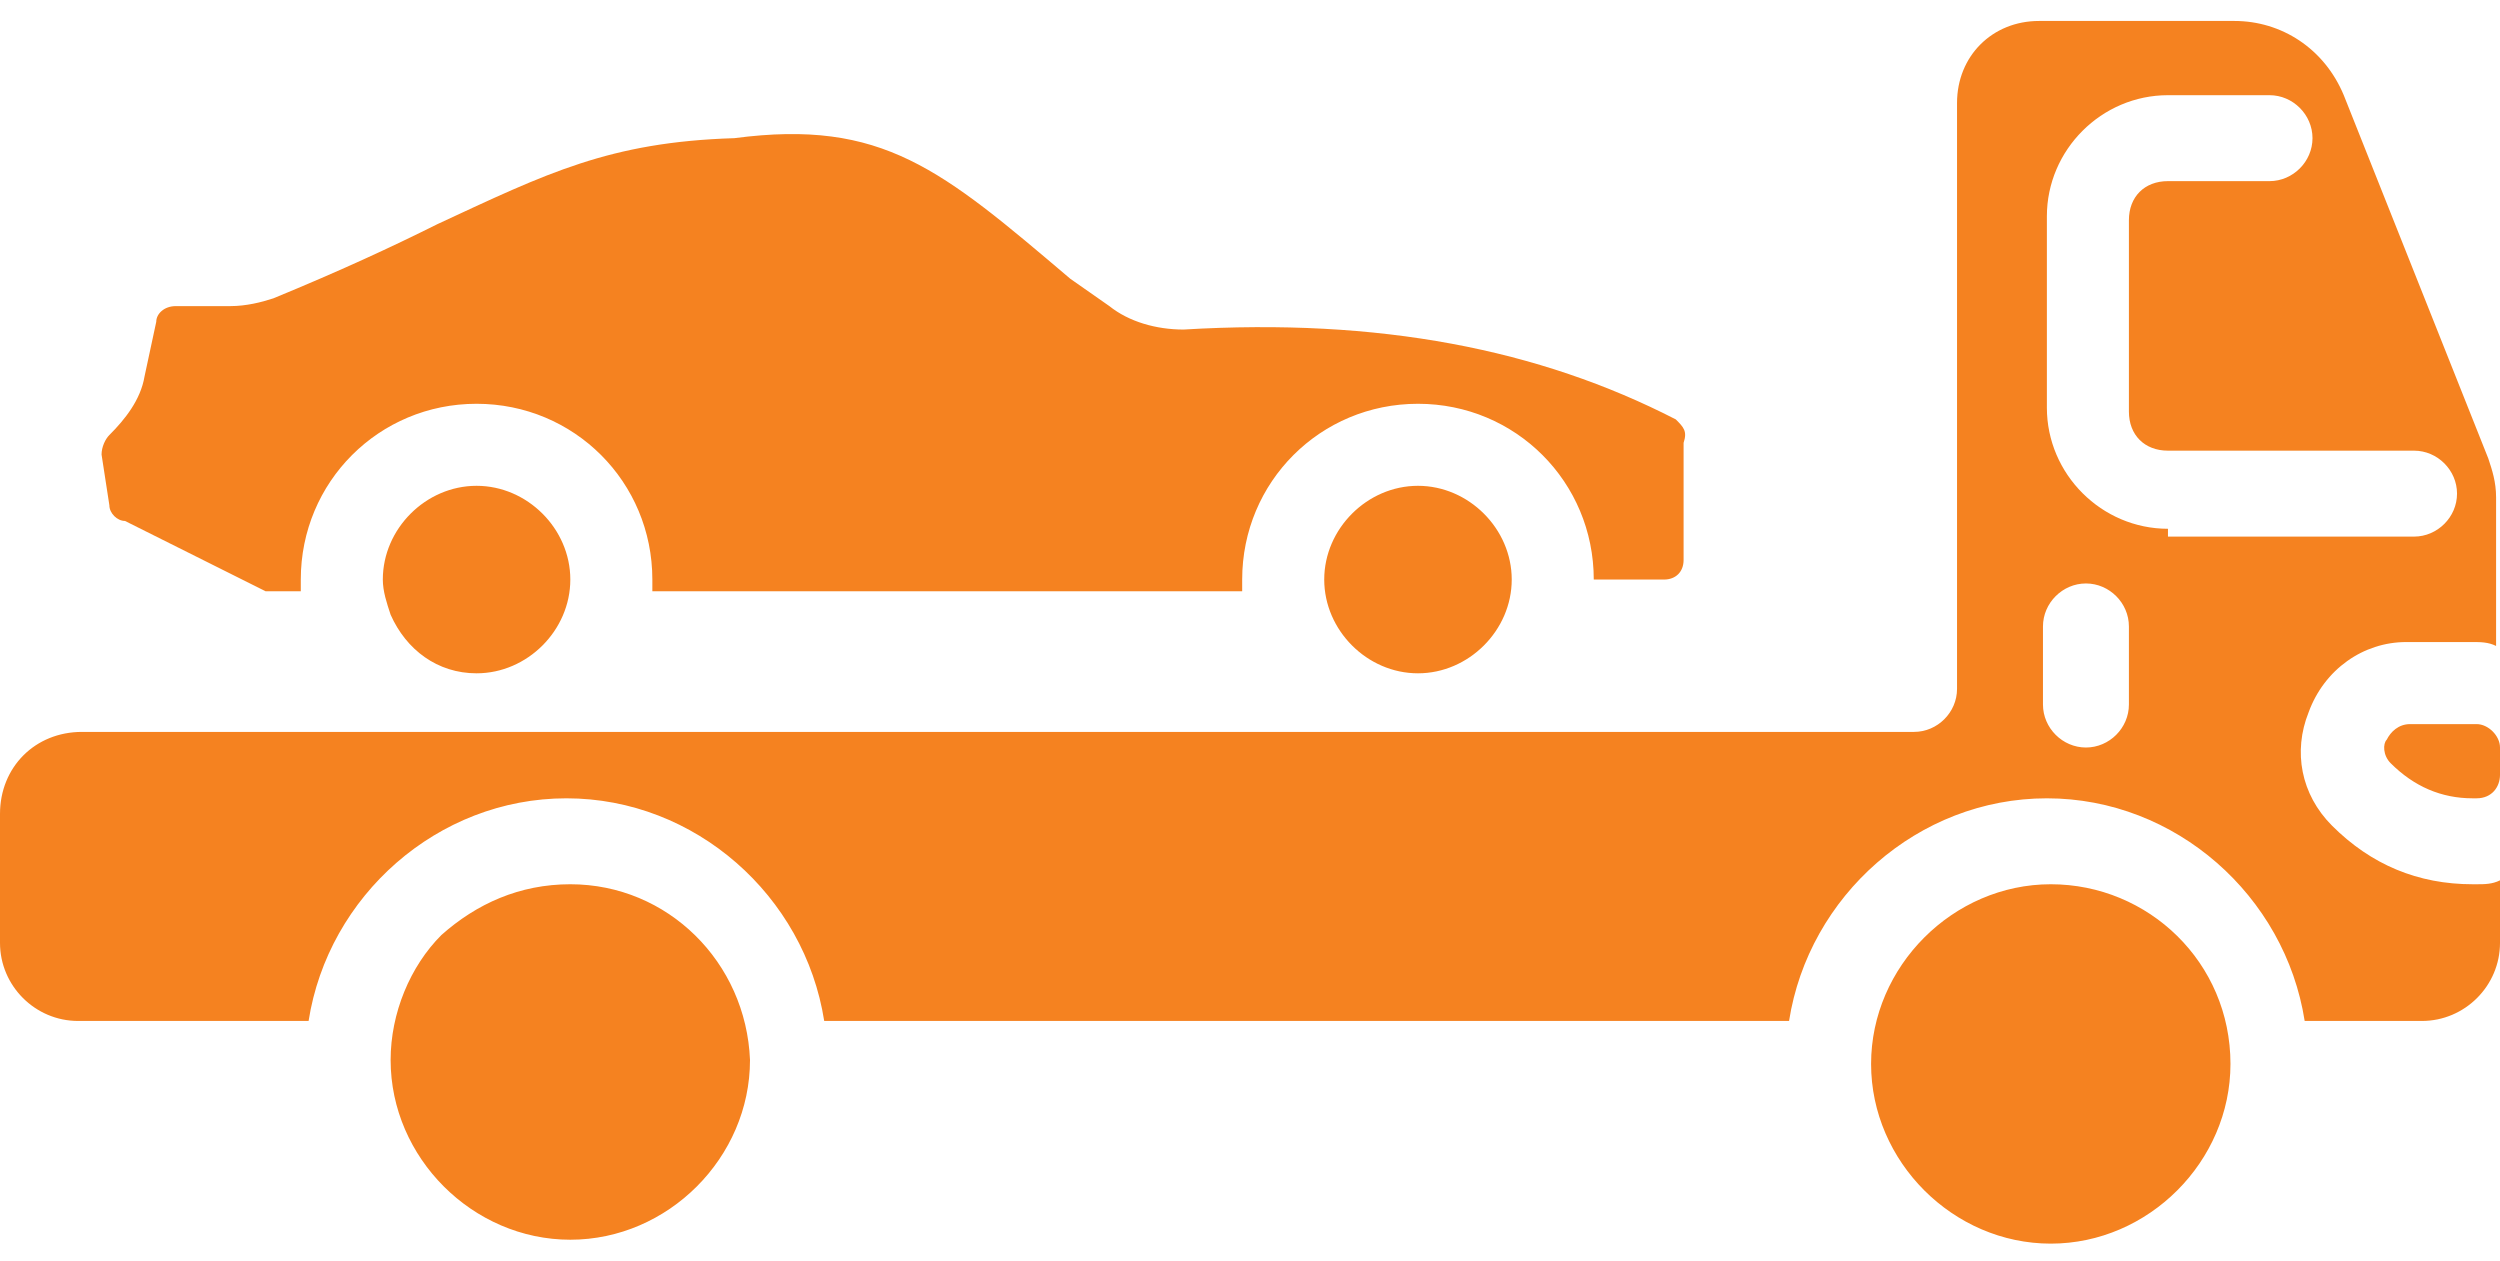 <svg width="117" height="59" viewBox="0 0 117 59" fill="none" xmlns="http://www.w3.org/2000/svg">
<path d="M22.303 22.736C19.927 22.736 17.916 24.747 17.916 27.123C17.916 27.672 18.099 28.22 18.281 28.769C19.012 30.414 20.475 31.511 22.303 31.511C24.68 31.511 26.691 29.5 26.691 27.123C26.691 24.747 24.68 22.736 22.303 22.736ZM66.361 22.736C63.984 22.736 61.974 24.747 61.974 27.123C61.974 29.5 63.984 31.511 66.361 31.511C68.737 31.511 70.749 29.5 70.749 27.123C70.749 24.747 68.737 22.736 66.361 22.736ZM78.427 19.628C72.028 16.337 64.533 14.875 55.392 15.423C54.112 15.423 52.833 15.058 51.919 14.326L50.091 13.047C44.058 7.928 41.316 5.552 34.369 6.466C28.519 6.648 25.594 8.111 20.475 10.488C18.281 11.584 15.905 12.681 12.797 13.961C12.248 14.144 11.517 14.326 10.786 14.326H8.227C7.678 14.326 7.313 14.692 7.313 15.058L6.764 17.617C6.581 18.714 5.85 19.628 5.119 20.359C4.936 20.542 4.753 20.908 4.753 21.273L5.119 23.65C5.119 24.016 5.484 24.381 5.85 24.381L12.431 27.672H14.077C14.077 27.489 14.077 27.306 14.077 27.123C14.077 22.553 17.733 18.897 22.303 18.897C26.873 18.897 30.53 22.553 30.53 27.123V27.672H58.134C58.134 27.489 58.134 27.306 58.134 27.123C58.134 22.553 61.791 18.897 66.361 18.897C70.931 18.897 74.588 22.553 74.588 27.123H77.878C78.427 27.123 78.792 26.758 78.792 26.209V20.725C78.975 20.177 78.792 19.994 78.427 19.628Z" fill="#F58220"/>
<path d="M26.691 41.383C24.314 41.383 22.303 42.297 20.658 43.759C19.195 45.222 18.281 47.416 18.281 49.609C18.281 54.18 22.12 58.019 26.691 58.019C31.261 58.019 35.1 54.18 35.1 49.609C34.917 45.039 31.261 41.383 26.691 41.383ZM95.977 41.383C91.406 41.383 87.567 45.222 87.567 49.792C87.567 54.362 91.406 58.202 95.977 58.202C100.547 58.202 104.386 54.362 104.386 49.792C104.386 45.039 100.547 41.383 95.977 41.383ZM112.612 30.048H115.72C116.086 30.048 116.452 30.048 116.817 30.231V23.284C116.817 22.553 116.634 22.005 116.452 21.456L109.688 4.455C108.773 2.261 106.763 0.981 104.569 0.981H95.428C93.234 0.981 91.589 2.627 91.589 4.82V32.242C91.589 33.339 90.675 34.253 89.578 34.253H3.839C1.645 34.253 0 35.898 0 38.092V44.125C0 46.136 1.645 47.781 3.656 47.781H14.442C15.356 41.931 20.475 37.361 26.508 37.361C32.541 37.361 37.659 41.931 38.573 47.781H83.728C84.642 41.931 89.761 37.361 95.794 37.361C101.827 37.361 106.945 41.931 107.859 47.781H113.344C115.355 47.781 117 46.136 117 44.125V41.2C116.634 41.383 116.269 41.383 115.903 41.383H115.72C113.161 41.383 110.967 40.469 109.139 38.641C107.677 37.178 107.311 35.167 108.042 33.339C108.773 31.328 110.602 30.048 112.612 30.048ZM99.633 32.973C99.633 34.07 98.719 34.984 97.622 34.984C96.525 34.984 95.611 34.07 95.611 32.973V29.317C95.611 28.22 96.525 27.306 97.622 27.306C98.719 27.306 99.633 28.22 99.633 29.317V32.973ZM101.461 24.747C98.353 24.747 95.794 22.188 95.794 19.08V10.122C95.794 7.014 98.353 4.455 101.461 4.455H106.214C107.311 4.455 108.225 5.369 108.225 6.466C108.225 7.562 107.311 8.477 106.214 8.477H101.461C100.364 8.477 99.633 9.208 99.633 10.305V19.262C99.633 20.359 100.364 21.091 101.461 21.091H112.978C114.075 21.091 114.989 22.005 114.989 23.102C114.989 24.198 114.075 25.113 112.978 25.113H101.461V24.747ZM115.903 33.888H112.795C112.247 33.888 111.881 34.253 111.698 34.619C111.516 34.801 111.516 35.35 111.881 35.716C112.978 36.812 114.258 37.361 115.72 37.361H115.903C116.634 37.361 117 36.812 117 36.264V34.984C117 34.436 116.452 33.888 115.903 33.888Z" fill="#F58220"/>
</svg>
